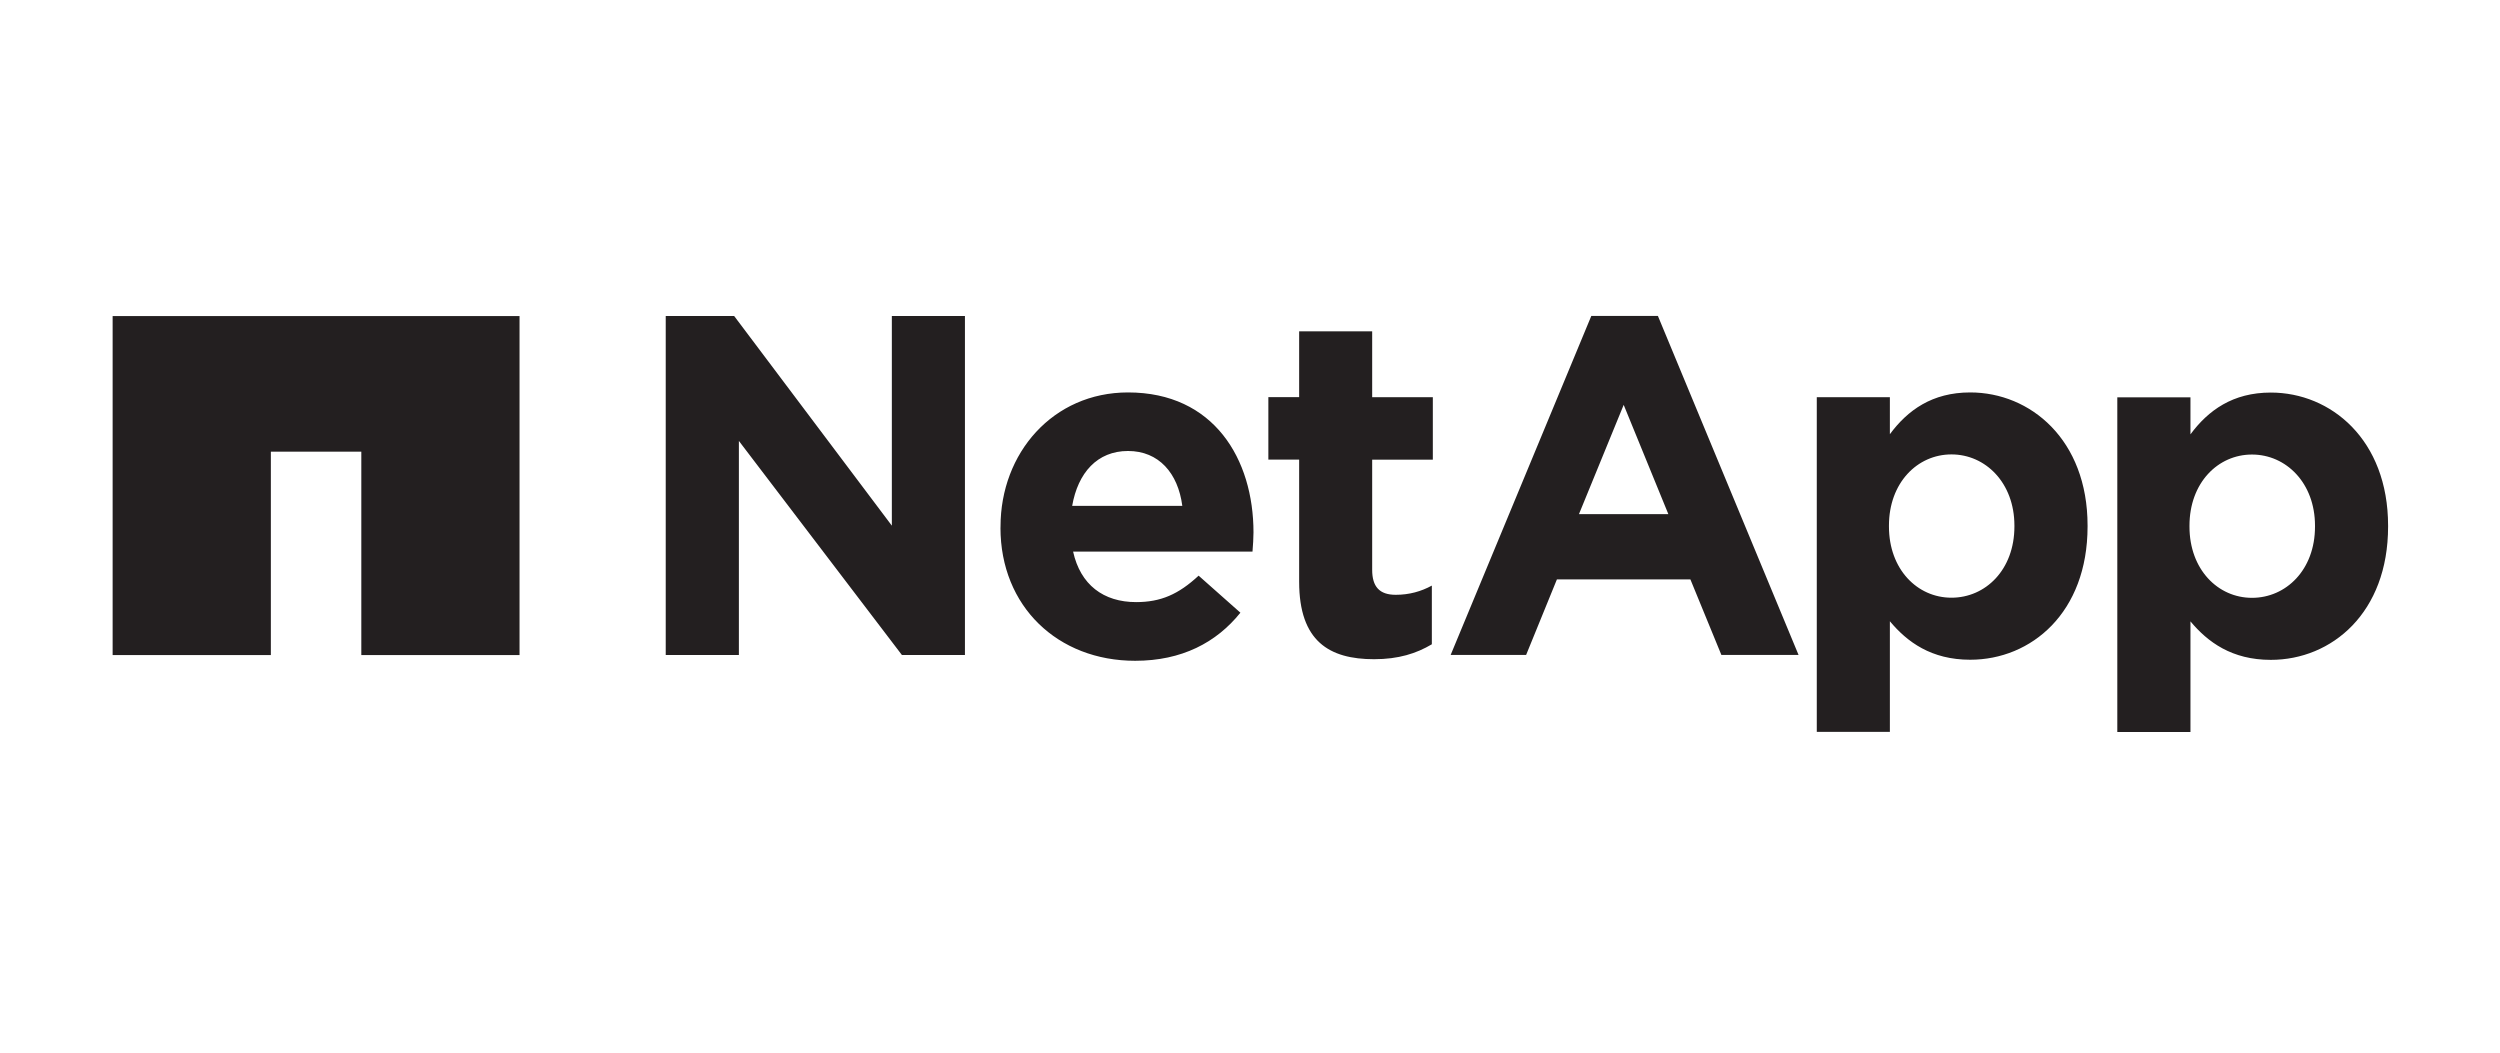 <?xml version="1.0" encoding="UTF-8"?><svg id="All_Logos" xmlns="http://www.w3.org/2000/svg" viewBox="0 0 380 160"><path d="m17.12,48.04v51.53h24.05v-30.92h13.75v30.92h24.05v-51.53H17.12Zm304.71,12.35h11.12v5.63c2.7-3.65,6.44-6.35,12.21-6.35,9.14,0,17.83,7.16,17.83,20.24v.14c0,13.09-8.55,20.25-17.83,20.25-5.92,0-9.58-2.7-12.21-5.85v16.81h-11.12v-50.87Zm30.05,19.66v-.14c0-6.5-4.39-10.82-9.58-10.82s-9.5,4.31-9.5,10.82v.14c0,6.51,4.32,10.82,9.5,10.82s9.58-4.25,9.58-10.82ZM101.2,48.03h10.39l23.97,31.87v-31.87h11.11v51.53h-9.58l-24.78-32.54v32.54h-11.12v-51.53h0Zm50.88,32.16v-.15c0-11.18,7.97-20.39,19.38-20.39,13.08,0,19.07,10.16,19.07,21.27,0,.87-.07,1.9-.15,2.92h-27.27c1.11,5.04,4.61,7.68,9.58,7.68,3.73,0,6.43-1.17,9.5-4.02l6.35,5.63c-3.65,4.54-8.91,7.31-16,7.31-11.77,0-20.47-8.26-20.47-20.24h0Zm27.63-3.3c-.65-4.98-3.58-8.34-8.25-8.34s-7.61,3.3-8.49,8.34h16.74Zm17.76,11.54v-18.57h-4.68v-9.5h4.68v-10h11.1v10.01h9.22v9.5h-9.22v16.74c0,2.56,1.1,3.8,3.58,3.8,2.05,0,3.87-.51,5.49-1.4v8.92c-2.34,1.39-5.05,2.27-8.78,2.27-6.79,0-11.39-2.71-11.39-11.77h0Zm78.68-28.06h11.11v5.63c2.7-3.65,6.43-6.35,12.21-6.35,9.14,0,17.84,7.16,17.84,20.24v.14c0,13.09-8.55,20.25-17.84,20.25-5.92,0-9.58-2.7-12.21-5.85v16.81h-11.11v-50.87Zm30.04,19.66v-.14c0-6.5-4.39-10.82-9.57-10.82s-9.5,4.31-9.5,10.82v.14c0,6.51,4.31,10.82,9.5,10.82s9.57-4.25,9.57-10.82Zm-64.31-32.01h10.12l21.38,51.53h-11.73l-4.71-11.48h-20.29l-4.68,11.48h-11.47l21.38-51.53Zm11.71,30.13l-6.79-16.61-6.8,16.61h13.6Z" fill="#231f20"/></svg>